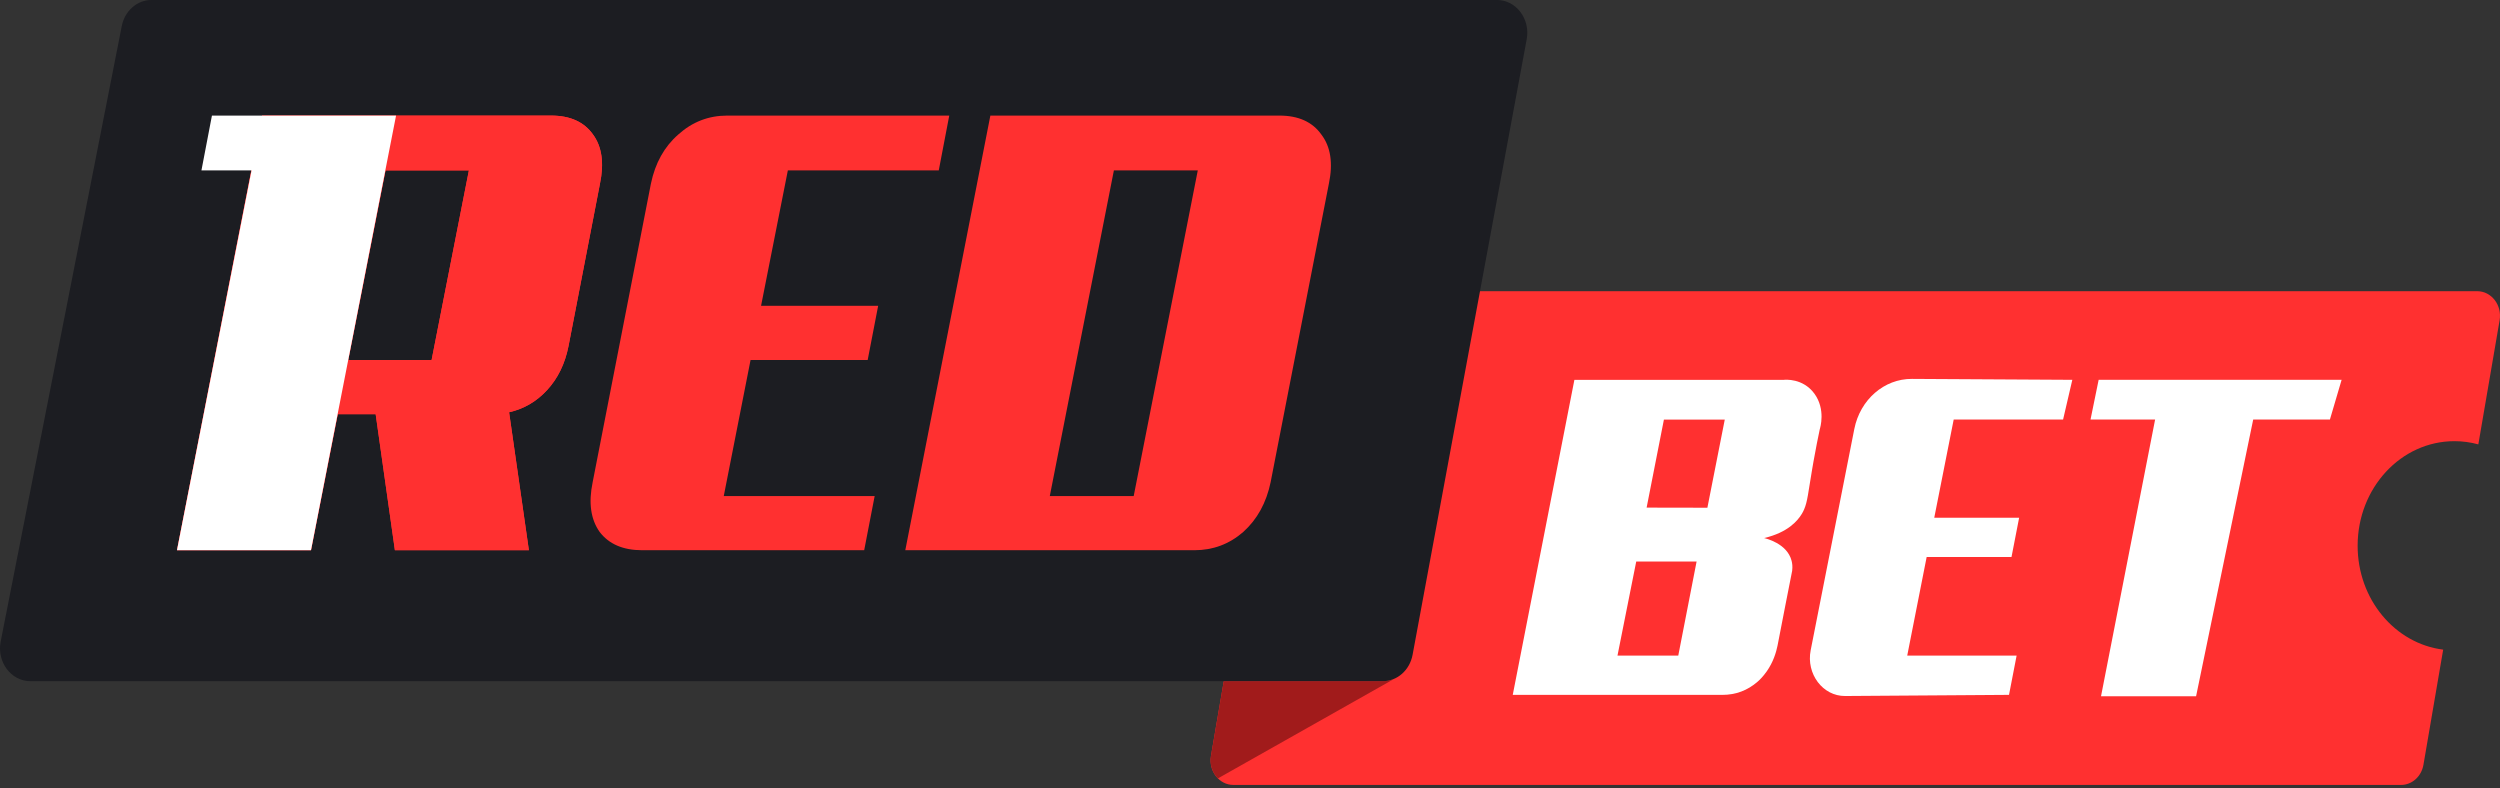<svg width="111" height="35" viewBox="0 0 111 35" fill="none" xmlns="http://www.w3.org/2000/svg">
<rect x="0" y="0" width="111" height="35" fill="#333333" stroke="none"/>
<g clip-path="url(#clip0_2_287)">
<path fill-rule="evenodd" clip-rule="evenodd" d="M58.144 12.929C57.656 12.929 57.238 13.305 57.149 13.823L53.767 33.559C53.652 34.231 54.129 34.851 54.761 34.851H106.606C107.094 34.851 107.512 34.475 107.601 33.957L108.477 28.844C106.339 28.577 104.679 26.614 104.679 24.231C104.679 21.667 106.602 19.588 108.975 19.588C109.342 19.588 109.698 19.637 110.038 19.731L110.983 14.221C111.098 13.549 110.621 12.929 109.988 12.929H58.144Z" fill="url(#paint0_linear_2_287)"/>
<path fill-rule="evenodd" clip-rule="evenodd" d="M61.417 30.244H54.335L53.767 33.559C53.701 33.947 53.831 34.317 54.075 34.561L61.866 30.162C61.725 30.215 61.574 30.244 61.417 30.244Z" fill="#A11B1B"/>
<path d="M80.555 17.472C80.044 16.783 79.257 16.859 79.204 16.865H69.903L67.166 30.853H76.467C77.066 30.853 77.591 30.657 78.041 30.264C78.099 30.214 78.268 30.058 78.441 29.812C78.732 29.4 78.862 28.967 78.923 28.663C79.04 28.056 79.157 27.448 79.277 26.841C79.375 26.344 79.47 25.85 79.57 25.354L79.573 25.335C79.595 25.153 79.575 25.005 79.546 24.897C79.348 24.12 78.383 23.904 78.327 23.89C79.375 23.642 79.807 23.135 80.003 22.813C80.042 22.747 80.076 22.683 80.103 22.617C80.254 22.271 80.284 21.867 80.455 20.861C80.477 20.732 80.499 20.607 80.52 20.486C80.626 19.886 80.726 19.398 80.799 19.054C80.814 19.007 81.073 18.175 80.555 17.472ZM74.515 29.11H71.816L72.649 24.931H75.329L74.515 29.11ZM75.808 22.543L73.11 22.538L73.878 18.629H76.58L75.808 22.543Z" fill="white"/>
<path d="M103.448 18.628L100.042 18.628L97.506 30.915H93.285L95.687 18.628H92.819L93.18 16.864H103.968L103.448 18.628Z" fill="white"/>
<path d="M91.601 18.628H86.744L85.881 22.986H89.65L89.311 24.73H85.544L84.681 29.108H89.538L89.2 30.852L81.924 30.903C80.931 30.91 80.187 29.922 80.394 28.872L82.331 19.049C82.588 17.746 83.656 16.816 84.888 16.823L92.011 16.864L91.601 18.628Z" fill="white"/>
<path d="M5.407 1.154L0.03 28.484C-0.148 29.39 0.491 30.245 1.349 30.245H61.397C62.039 30.245 62.592 29.755 62.719 29.073L67.786 1.743C67.953 0.841 67.315 -0.001 66.464 -0.001H6.726C6.089 -0.001 5.54 0.481 5.407 1.154Z" fill="#1C1D22"/>
<path d="M17.119 7.565L15.463 15.984H19.163L20.819 7.565H17.119ZM23.483 24.43H17.533L16.679 18.389H14.998L13.808 24.43H7.858L11.635 5.132H24.466C25.311 5.132 25.932 5.412 26.329 5.971C26.726 6.512 26.829 7.239 26.639 8.153L25.242 15.368C25.087 16.151 24.768 16.804 24.285 17.326C23.819 17.83 23.259 18.156 22.604 18.305L23.483 24.43Z" fill="url(#paint1_linear_2_287)"/>
<path d="M17.119 7.565L15.463 15.984H19.163L20.819 7.565H17.119ZM23.483 24.43H17.533L16.679 18.389H14.998L13.808 24.43H7.858L11.635 5.132H24.466C25.311 5.132 25.932 5.412 26.329 5.971C26.726 6.512 26.829 7.239 26.639 8.153L25.242 15.368C25.087 16.151 24.768 16.804 24.285 17.326C23.819 17.83 23.259 18.156 22.604 18.305L23.483 24.43Z" fill="#FF3030"/>
<path d="M28.513 24.43C27.668 24.43 27.038 24.16 26.625 23.619C26.228 23.06 26.124 22.323 26.314 21.41L28.901 8.153C29.091 7.239 29.496 6.512 30.117 5.971C30.738 5.412 31.462 5.132 32.29 5.132H42.147L41.681 7.565H34.981L33.791 13.579H38.99L38.525 15.984H33.325L32.135 22.025H38.835L38.37 24.43H28.513Z" fill="#FF3030"/>
<path d="M56.416 21.41C56.226 22.323 55.821 23.06 55.2 23.619C54.579 24.16 53.855 24.43 53.027 24.43H40.195L43.972 5.132H56.804C57.649 5.132 58.27 5.412 58.667 5.971C59.081 6.512 59.193 7.239 59.003 8.153L56.416 21.41ZM49.457 7.565L46.611 22.025H50.336L53.182 7.565H49.457Z" fill="#FF3030"/>
<path d="M13.808 24.43H7.858L11.169 7.565H8.944L9.41 5.132H17.585L13.808 24.43Z" fill="white"/>
</g>
<defs>
<linearGradient id="paint0_linear_2_287" x1="49.672" y1="14.007" x2="113.47" y2="39.5" gradientUnits="userSpaceOnUse">
<stop stop-color="#FF3030"/>
<stop offset="1" stop-color="#FF3030"/>
</linearGradient>
<linearGradient id="paint1_linear_2_287" x1="17.221" y1="6.708" x2="17.22" y2="29.16" gradientUnits="userSpaceOnUse">
<stop stop-color="#FF3030"/>
<stop offset="1" stop-color="#FF3030"/>
</linearGradient>
<clipPath id="clip0_2_287">
<rect width="111" height="35" fill="white"/>
</clipPath>
</defs>
</svg>
